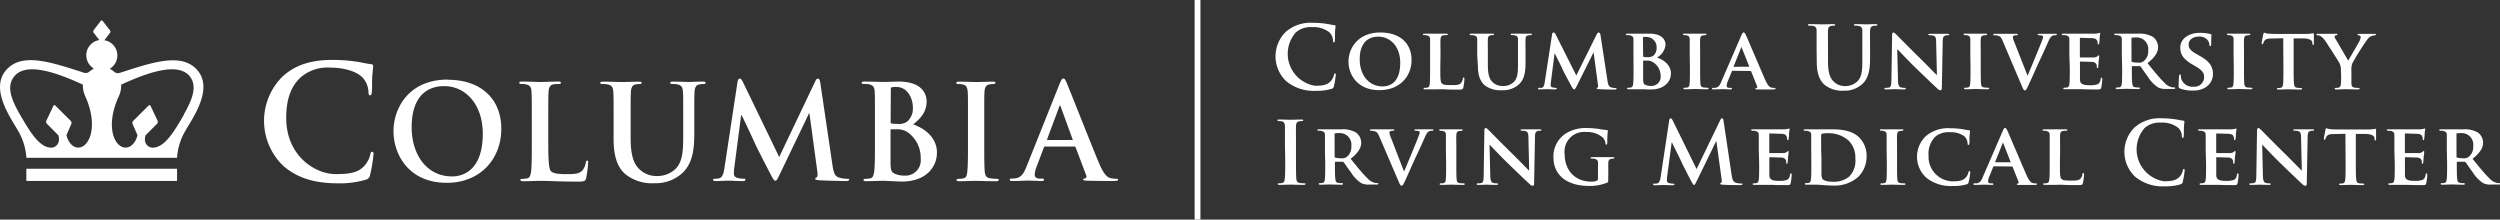 <svg xmlns="http://www.w3.org/2000/svg" id="Larger_Smaller_TEMPLATE_Trajan_Pro" data-name="Larger/Smaller TEMPLATE Trajan Pro" viewBox="0 0 516.21 45.34" preserveAspectRatio="xMinYMax meet"><rect x="0" y="0" width="516.21" height="45.34" fill="#333333" stroke="none"/><defs><style>.cls-1{fill:#ffffff}.cls-2{fill:#ffffff}</style></defs><title>logo_columbia_university_irving_medical_center_desktop</title><g id="TEMPLATE_STARTER" data-name="TEMPLATE STARTER"><g id="Horizontal_Orientation" data-name="Horizontal Orientation"><g id="_2_Lines:_1_Large_Line_1_Small_Line" data-name="2 Lines: 1 Large Line; 1 Small Line"><path id="Vertical_Bar_for_2_Lines:_1_Large_Line_1_Small_Line" data-name="Vertical Bar for 2 Lines: 1 Large Line; 1 Small Line" class="cls-1" d="M246.67 0h1.2v45.34h-1.2z"/><path class="cls-1" d="M616.93 302.43a7.08 7.08 0 0 1-.12-10.17 7.79 7.79 0 0 1 5.65-1.89 17.63 17.63 0 0 1 2.59.18c.68.09 1.25.25 1.79.3.2 0 .27.11.27.21s-.05.36-.09 1 0 1.57-.05 1.93-.05.41-.21.41-.18-.14-.18-.39a2.55 2.55 0 0 0-.7-1.64 5.33 5.33 0 0 0-3.63-1.11 4.66 4.66 0 0 0-3.36 1.11 6.68 6.68 0 0 0 4 11c1.59 0 2.56-.18 3.27-1a3 3 0 0 0 .61-1.18c.05-.29.09-.36.23-.36s.16.13.16.27a17 17 0 0 1-.39 2.38.63.63 0 0 1-.46.52 10.34 10.34 0 0 1-3.22.41 8.93 8.93 0 0 1-6.16-1.98zM629.78 298.37c0-2.59 1.82-6 6.59-6 4 0 6.43 2.2 6.43 5.68s-2.54 6.22-6.59 6.22c-4.57.05-6.43-3.2-6.43-5.9zm10.69.29c0-3.36-2-5.43-4.56-5.43-1.75 0-3.81.93-3.81 4.68 0 3.13 1.79 5.59 4.75 5.59 1.15 0 3.61-.5 3.61-4.84zM648.74 299.71c0 1.95 0 2.91.34 3.2s.88.32 2.09.32c.84 0 1.45 0 1.84-.43a1.83 1.83 0 0 0 .39-.91c0-.14.05-.23.18-.23s.14.16.14.34a11.52 11.52 0 0 1-.23 1.75c-.11.34-.18.41-1 .41-1.13 0-2 0-2.82-.05s-1.45 0-2.09 0h-1.98c-.32 0-.3-.05-.3-.16s.05-.16.25-.16a2.32 2.32 0 0 0 .55-.05c.32-.07.41-.36.46-.8.07-.64.07-1.84.07-3.23V297v-3.22c0-.49-.18-.68-.68-.82a2.1 2.1 0 0 0-.52-.05q-.27 0-.27-.16c0-.11.11-.14.34-.14h4.43c.23 0 .34 0 .34.14s-.09.16-.29.16a3.5 3.5 0 0 0-.61.05c-.43.07-.55.29-.59.82s0 .91 0 3.22zM656.36 297v-3.22c0-.49-.18-.68-.68-.82a2.83 2.83 0 0 0-.61-.05q-.27 0-.27-.16c0-.11.11-.14.34-.14H659.5c.23 0 .34 0 .34.14s-.09.16-.25.16a2.19 2.19 0 0 0-.46.05c-.41.07-.54.29-.57.82s0 .91 0 3.22v2.13c0 2.22.43 3.07 1.2 3.68a3 3 0 0 0 2 .61 3 3 0 0 0 2.11-.8c.88-.82.91-2.14.91-3.7V297v-3.22c0-.49-.16-.68-.66-.82a2.71 2.71 0 0 0-.57-.05q-.27 0-.27-.16c0-.11.11-.14.32-.14H667.32c.21 0 .32 0 .32.14s-.09.16-.27.16a2.19 2.19 0 0 0-.46.05c-.43.07-.54.29-.57.82s0 .91 0 3.22v1.63c0 1.7-.18 3.48-1.5 4.57a4.9 4.9 0 0 1-3.32 1.09 5.43 5.43 0 0 1-3.59-1c-.8-.7-1.43-1.82-1.43-4zM671.82 292.76c0-.25.18-.39.3-.39s.27.07.48.48l4.22 8.4 4.22-8.5c.13-.25.27-.38.41-.38s.3.16.36.48l1.43 9.35c.14.95.29 1.36.77 1.5a3.11 3.11 0 0 0 .89.14c.14 0 .25.05.25.14s-.18.18-.41.18c-.39 0-2.63-.05-3.25-.09-.37 0-.46-.09-.46-.18s.07-.12.18-.16.13-.21.07-.64l-.88-6.56h-.05l-3.35 6.72c-.36.71-.45.86-.63.86s-.37-.3-.62-.77c-.38-.7-1.63-3-1.8-3.45s-1.05-2.13-1.57-3.18h-.05l-.75 5.86a4.94 4.94 0 0 0-.05.71c0 .29.21.39.48.45a2.75 2.75 0 0 0 .55.07c.14 0 .25.07.25.14s-.14.18-.38.18c-.66 0-1.38-.05-1.66-.05s-1.05.05-1.55.05c-.16 0-.29 0-.29-.18s.09-.14.25-.14a2.85 2.85 0 0 0 .48 0c.43-.05.57-.66.64-1.16zM688.62 297v-3.22c0-.49-.18-.68-.68-.82a2.9 2.9 0 0 0-.62-.05c-.16 0-.27-.05-.27-.16s.13-.14.36-.14h4.49c2.84 0 3.34 1.47 3.34 2.27a3.35 3.35 0 0 1-1.77 2.66c1.29.41 2.89 1.5 2.89 3.29 0 1.63-1.29 3.31-4.18 3.31-.18 0-.71 0-1.25-.05H687.61c-.32 0-.3-.05-.3-.16s.05-.16.25-.16a2.32 2.32 0 0 0 .55-.05c.32-.07.41-.36.46-.8.07-.64.07-1.84.07-3.23zm2 .25c0 .13.05.14.11.16a3.36 3.36 0 0 0 .73.05 2 2 0 0 0 1.23-.27 2 2 0 0 0 .71-1.61 2.11 2.11 0 0 0-2-2.29 4 4 0 0 0-.68 0c-.11 0-.14.09-.14.25zm0 4.47c0 1 .05 1.3.55 1.5a2.9 2.9 0 0 0 1.13.18 1.88 1.88 0 0 0 1.93-2.14 3.33 3.33 0 0 0-1.48-2.7 2.23 2.23 0 0 0-1.36-.39h-.68c-.05 0-.09 0-.09.11zM700.24 297v-3.22c0-.49-.2-.7-.54-.8a2 2 0 0 0-.57-.07c-.16 0-.25 0-.25-.18s.13-.12.38-.12H703.37c.2 0 .32 0 .32.13s-.09.18-.25.18a2.19 2.19 0 0 0-.46.05c-.43.07-.55.29-.59.82s0 .91 0 3.22v2.68c0 1.47 0 2.68.07 3.32.05.41.16.64.63.71a5.89 5.89 0 0 0 .8.05c.18 0 .25.09.25.16s-.12.16-.3.16c-1 0-2.11-.05-2.54-.05s-1.43.05-2.05.05c-.2 0-.3-.05-.3-.16s.05-.16.25-.16a2.32 2.32 0 0 0 .55-.05c.32-.07.41-.29.46-.73.07-.63.07-1.84.07-3.31zM709.08 300.28c-.09 0-.11 0-.14.11l-.84 2.05a2.75 2.75 0 0 0-.23.93c0 .27.14.43.63.43h.23c.2 0 .23.07.23.16s-.09.16-.25.16c-.52 0-1.25-.05-1.75-.05-.16 0-1 .05-1.82.05-.2 0-.29 0-.29-.16s.05-.16.18-.16h.46c.71-.11 1-.57 1.3-1.34l4.11-9.49c.18-.43.3-.61.46-.61s.3.14.46.48c.38.84 3 7 4 9.29.61 1.38 1.05 1.57 1.34 1.63a3.8 3.8 0 0 0 .59.05c.14 0 .21.05.21.16s-.09.16-.68.16h-3c-.29 0-.46 0-.46-.13s0-.14.2-.16a.24.24 0 0 0 .14-.34l-1.22-3.07a.15.15 0 0 0-.16-.11zm3.36-.84c.07 0 .09 0 .07-.09l-1.51-3.8c0-.05 0-.14-.07-.14s-.07.09-.09.14l-1.52 3.79c0 .07 0 .11.05.11zM726.44 295.8v-3.79c0-.57-.18-.89-.77-1a3.69 3.69 0 0 0-.7-.05c-.2 0-.3 0-.3-.16s.13-.16.39-.16c.95 0 2.07.05 2.61.05s1.55-.05 2.2-.05c.27 0 .39 0 .39.16s-.11.16-.29.16a2.69 2.69 0 0 0-.52.05c-.48.09-.63.39-.66 1s0 1.07 0 3.79v2.5c0 2.59.52 3.68 1.39 4.4a3.31 3.31 0 0 0 2.23.73 3.5 3.5 0 0 0 2.47-1c1-1 1-2.59 1-4.43v-2.2-3.79c0-.57-.18-.89-.77-1a3.47 3.47 0 0 0-.64-.05c-.2 0-.3 0-.3-.16s.13-.16.38-.16c.91 0 2 .05 2.05.05.21 0 1.34-.05 2-.05.25 0 .38 0 .38.16s-.11.16-.32.16a2.69 2.69 0 0 0-.52.05c-.48.09-.63.39-.66 1s0 1.07 0 3.79v1.91c0 2-.2 4.09-1.7 5.38a5.33 5.33 0 0 1-3.72 1.29 5.75 5.75 0 0 1-4-1.23c-.91-.82-1.59-2.14-1.59-4.73zM743.24 302.05c0 1.18.23 1.54.54 1.64a2.68 2.68 0 0 0 .82.11c.18 0 .27.07.27.16s-.14.16-.36.16c-1 0-1.75-.05-2-.05s-.89.05-1.7.05c-.21 0-.36 0-.36-.16s.11-.16.25-.16a3.25 3.25 0 0 0 .71-.07c.41-.11.46-.52.48-1.84l.14-9c0-.3.11-.52.27-.52s.41.23.68.5 2.56 2.61 4.84 4.84c1.07 1.05 3.16 3.2 3.39 3.41h.07l-.16-6.75c0-.93-.16-1.2-.54-1.34a2.64 2.64 0 0 0-.82-.09c-.2 0-.25-.07-.25-.16s.16-.14.39-.14h3.54c.21 0 .36 0 .36.14s-.09.16-.27.16a1.59 1.59 0 0 0-.48.05c-.43.13-.55.39-.57 1.25l-.18 9.58c0 .34-.12.48-.25.48a.93.93 0 0 1-.64-.32c-1-.91-2.95-2.79-4.59-4.38s-3.38-3.48-3.68-3.75h-.05zM758.18 297v-3.22c0-.49-.2-.7-.54-.8a2 2 0 0 0-.57-.07c-.16 0-.25 0-.25-.18s.13-.12.38-.12H761.31c.2 0 .32 0 .32.13s-.09.18-.25.18a2.19 2.19 0 0 0-.46.05c-.43.07-.55.29-.59.82s0 .91 0 3.22v2.68c0 1.47 0 2.68.07 3.32.05.41.16.64.63.71a5.88 5.88 0 0 0 .8.05c.18 0 .25.09.25.16s-.12.16-.3.16c-1 0-2.11-.05-2.54-.05s-1.43.05-2.05.05c-.2 0-.3-.05-.3-.16s.05-.16.25-.16a2.31 2.31 0 0 0 .55-.05c.32-.07.41-.29.46-.73.07-.63.07-1.84.07-3.31zM764.87 294.12c-.36-.84-.59-1-1.16-1.13a2.77 2.77 0 0 0-.61-.05c-.14 0-.18-.07-.18-.16s.16-.14.39-.14h4.29c.2 0 .38 0 .38.14s-.11.16-.25.16a1.16 1.16 0 0 0-.61.11.33.33 0 0 0-.16.3 4.36 4.36 0 0 0 .36 1.14l2.68 6.81c.68-1.57 2.7-6.47 3.07-7.47a2.11 2.11 0 0 0 .14-.55c0-.16-.07-.21-.21-.27a2.42 2.42 0 0 0-.63-.07c-.14 0-.27-.05-.27-.16s.14-.14.45-.14h3.16c.2 0 .32 0 .32.14s-.09.16-.25.16a1.25 1.25 0 0 0-.77.18c-.2.14-.41.38-.82 1.34-.63 1.43-1 2.25-1.89 4.11-1 2.22-1.73 3.88-2.09 4.65s-.54 1.11-.75 1.11-.34-.2-.64-.91zM778.63 297v-3.22c0-.49-.18-.68-.68-.82a2.9 2.9 0 0 0-.62-.05c-.16 0-.27-.05-.27-.16s.13-.14.36-.14H783.98a6.51 6.51 0 0 0 .66-.09 1.87 1.87 0 0 1 .25-.07c.09 0 .11.07.11.14a6.79 6.79 0 0 0-.12 1c0 .16-.05.82-.09 1s-.05.25-.18.25-.12-.07-.12-.2a1.44 1.44 0 0 0-.11-.55c-.12-.27-.25-.48-1-.55-.27 0-2.14-.07-2.47-.07-.07 0-.11.05-.11.14v3.75c0 .09 0 .16.11.16h2.75a1.24 1.24 0 0 0 .75-.23c.13-.11.18-.2.25-.2a.14.14 0 0 1 .13.16c0 .09 0 .34-.12 1.11 0 .3-.07.91-.07 1s0 .34-.16.34-.14-.05-.14-.12 0-.36-.05-.55-.29-.54-.88-.59c-.29 0-2.07-.07-2.46-.07-.07 0-.09.07-.09.16v3.46c0 1 .52 1.27 2.13 1.27a4.25 4.25 0 0 0 1.48-.2c.39-.18.57-.5.68-1.13 0-.16.07-.23.18-.23s.14.2.14.36a10.22 10.22 0 0 1-.21 1.68c-.11.39-.25.39-.84.39-1.18 0-2.13 0-2.89-.05h-3.8c-.32 0-.3-.05-.3-.16s.05-.16.25-.16a2.31 2.31 0 0 0 .55-.05c.32-.07.41-.36.46-.8.07-.64.07-1.84.07-3.23zM789.46 297v-3.22c0-.49-.18-.68-.68-.82a2.9 2.9 0 0 0-.62-.05c-.16 0-.27-.05-.27-.16s.13-.14.36-.14h4.59a5.51 5.51 0 0 1 3 .64 2.65 2.65 0 0 1 1.11 2.09c0 1.13-.64 2.13-2.18 3.36 1.39 1.72 2.5 3.09 3.45 4a3 3 0 0 0 1.68 1 1.47 1.47 0 0 0 .38 0 .18.18 0 0 1 .2.16c0 .13-.11.16-.3.16h-1.5a3.41 3.41 0 0 1-1.71-.3 7.13 7.13 0 0 1-2.14-2.23c-.62-.82-1.29-1.84-1.48-2.07a.36.36 0 0 0-.29-.11h-1.41a.11.11 0 0 0-.12.13v.21c0 1.41 0 2.59.09 3.23.05.45.13.73.61.8a6 6 0 0 0 .77.05.18.18 0 0 1 .2.16c0 .11-.12.16-.32.16-.91 0-2.22-.05-2.45-.05s-1.3.05-1.93.05c-.2 0-.3-.05-.3-.16s.05-.16.25-.16a2.31 2.31 0 0 0 .55-.05c.32-.07.41-.36.46-.8.07-.64.07-1.84.07-3.23zm2 1.18c0 .16 0 .21.14.27a4.3 4.3 0 0 0 1.2.14 1.58 1.58 0 0 0 1.11-.25 2.57 2.57 0 0 0 1-2.25 2.39 2.39 0 0 0-2.39-2.7 5.69 5.69 0 0 0-.93.05c-.11 0-.14.09-.14.21zM801.49 303.93c-.25-.11-.3-.18-.3-.52 0-.82.07-1.77.09-2s.07-.39.2-.39.16.14.16.25a2.84 2.84 0 0 0 .14.79 2.43 2.43 0 0 0 2.5 1.5 2 2 0 0 0 2.18-1.93c0-.66-.16-1.32-1.55-2.14l-.91-.54c-1.86-1.09-2.47-2.11-2.47-3.45 0-1.86 1.79-3.06 4-3.06a9.33 9.33 0 0 1 2.23.25c.14 0 .21.09.21.2s-.05.63-.05 1.82c0 .32-.07.48-.2.48s-.16-.09-.16-.27a1.71 1.71 0 0 0-.41-1 2.11 2.11 0 0 0-1.75-.71c-1.13 0-2.14.59-2.14 1.63 0 .68.25 1.22 1.66 2l.64.36c2.07 1.14 2.72 2.3 2.72 3.68a3.25 3.25 0 0 1-1.57 2.84 4.59 4.59 0 0 1-2.63.63 6.68 6.68 0 0 1-2.59-.42zM812.54 297v-3.22c0-.49-.2-.7-.54-.8a2 2 0 0 0-.57-.07c-.16 0-.25 0-.25-.18s.13-.12.38-.12H815.67c.2 0 .32 0 .32.13s-.09.18-.25.18a2.19 2.19 0 0 0-.46.05c-.43.07-.55.29-.59.82s0 .91 0 3.22v2.68c0 1.47 0 2.68.07 3.32.05.41.16.64.63.71a5.88 5.88 0 0 0 .8.05c.18 0 .25.09.25.16s-.12.16-.3.16c-1 0-2.11-.05-2.54-.05s-1.43.05-2.05.05c-.2 0-.3-.05-.3-.16s.05-.16.25-.16a2.31 2.31 0 0 0 .55-.05c.32-.07.41-.29.46-.73.07-.63.07-1.84.07-3.31zM822.79 293.56l-2.34.05c-.91 0-1.29.13-1.52.46a1.75 1.75 0 0 0-.27.52c0 .13-.07.2-.18.2s-.14-.09-.14-.25.3-1.72.34-1.84.09-.29.18-.29.29.13.68.18a14.74 14.74 0 0 0 1.57.07h6.38a7 7 0 0 0 1.07-.07l.43-.07c.11 0 .13.09.13.32v1.84c0 .16-.05.25-.14.25s-.16-.07-.18-.3v-.16c0-.39-.45-.86-1.86-.88h-2v6.15c0 1.39 0 2.59.09 3.25.05.43.14.71.61.79a5.88 5.88 0 0 0 .8.05c.18 0 .25.09.25.16s-.12.16-.3.16c-1 0-2.09-.05-2.54-.05s-1.43.05-2.05.05c-.2 0-.3-.05-.3-.16s.05-.16.25-.16a2.22 2.22 0 0 0 .55-.05c.32-.07.41-.36.46-.8.07-.64.07-1.84.07-3.23zM834.7 300.18a3 3 0 0 0-.36-1.59c-.11-.23-2.25-3.57-2.8-4.38a3.47 3.47 0 0 0-1-1.07 1.56 1.56 0 0 0-.66-.2c-.12 0-.23-.05-.23-.16s.11-.14.3-.14h3.79c.14 0 .23 0 .23.14s-.11.13-.36.2-.21.11-.21.23a1.18 1.18 0 0 0 .2.52c.29.46 2.34 4 2.61 4.45.2-.36 2.11-3.61 2.34-4.07a2 2 0 0 0 .23-.8c0-.14-.07-.29-.34-.34s-.29-.05-.29-.18.09-.14.27-.14H841.64c.18 0 .29 0 .29.13s-.12.18-.3.18a1.92 1.92 0 0 0-.68.18 2.1 2.1 0 0 0-.82.71 51.15 51.15 0 0 0-3.06 4.86 3.55 3.55 0 0 0-.2 1.52v2.73c0 .45.18.73.64.8a6 6 0 0 0 .79.05c.18 0 .27.09.27.16s-.12.16-.34.16c-1 0-2-.05-2.47-.05s-1.45.05-2 .05c-.21 0-.34 0-.34-.16s.07-.16.25-.16a2.42 2.42 0 0 0 .55-.05c.32-.07.45-.36.48-.8.05-.64.05-1.27.05-1.52zM616.66 315.52v-3.79c0-.57-.21-.91-.61-1a2.53 2.53 0 0 0-.64-.07c-.18 0-.29 0-.29-.18s.14-.14.43-.14c.68 0 1.8.05 2.32.05s1.5-.05 2.18-.05c.23 0 .38 0 .38.14s-.11.18-.29.18a3 3 0 0 0-.54.05c-.48.09-.63.39-.66 1s0 1.07 0 3.79v3.15c0 1.73 0 3.14.07 3.91.05.48.18.8.71.88a7.55 7.55 0 0 0 .91.07c.2 0 .29.05.29.14s-.14.18-.34.18c-1.18 0-2.31-.05-2.79-.05s-1.54.05-2.25.05c-.23 0-.36-.05-.36-.18s.07-.14.29-.14a2.92 2.92 0 0 0 .64-.07c.36-.07.46-.38.52-.89.09-.75.09-2.16.09-3.9zM624.92 316.75v-3.22c0-.49-.18-.68-.68-.82a2.9 2.9 0 0 0-.62-.05c-.16 0-.27-.05-.27-.16s.13-.14.36-.14h4.59a5.51 5.51 0 0 1 3 .64 2.65 2.65 0 0 1 1.11 2.09c0 1.13-.64 2.13-2.18 3.36 1.39 1.72 2.5 3.09 3.45 4a3 3 0 0 0 1.68 1 1.47 1.47 0 0 0 .38 0 .18.18 0 0 1 .2.16c0 .13-.11.16-.3.16h-1.5a3.41 3.41 0 0 1-1.72-.3 7.12 7.12 0 0 1-2.14-2.23c-.63-.82-1.29-1.84-1.48-2.07a.36.36 0 0 0-.29-.11h-1.41a.11.11 0 0 0-.12.13v.21c0 1.41 0 2.59.09 3.23.05.45.13.73.61.8a5.89 5.89 0 0 0 .77.05.18.18 0 0 1 .2.16c0 .11-.12.16-.32.16-.91 0-2.22-.05-2.45-.05s-1.3.05-1.93.05c-.2 0-.3-.05-.3-.16s.05-.16.25-.16a2.3 2.3 0 0 0 .55-.05c.32-.07.41-.36.46-.8.07-.64.07-1.84.07-3.23zm2 1.18c0 .16 0 .21.14.27a4.3 4.3 0 0 0 1.2.14 1.58 1.58 0 0 0 1.11-.25 2.57 2.57 0 0 0 1-2.25 2.39 2.39 0 0 0-2.39-2.7 5.7 5.7 0 0 0-.93.05c-.11 0-.14.09-.14.21zM636.14 313.84c-.36-.84-.59-1-1.16-1.13a2.77 2.77 0 0 0-.61-.05c-.14 0-.18-.07-.18-.16s.16-.14.39-.14h4.29c.2 0 .38 0 .38.14s-.11.16-.25.16a1.16 1.16 0 0 0-.61.11.33.33 0 0 0-.16.3 4.36 4.36 0 0 0 .36 1.14l2.64 6.81h.05c.68-1.57 2.7-6.47 3.07-7.47a2.1 2.1 0 0 0 .14-.55c0-.16-.07-.21-.21-.27a2.41 2.41 0 0 0-.63-.07c-.14 0-.27-.05-.27-.16s.14-.14.45-.14h3.16c.2 0 .32 0 .32.14s-.09.16-.25.16a1.25 1.25 0 0 0-.77.18c-.2.14-.41.38-.82 1.34-.63 1.43-1 2.25-1.89 4.11-1 2.22-1.73 3.88-2.09 4.65s-.49 1.06-.74 1.06-.34-.2-.64-.91zM649.9 316.75v-3.22c0-.49-.2-.7-.54-.8a2 2 0 0 0-.57-.07c-.16 0-.25 0-.25-.18s.13-.12.38-.12H653.03c.2 0 .32 0 .32.13s-.09.18-.25.18a2.19 2.19 0 0 0-.46.05c-.43.07-.55.29-.59.82s0 .91 0 3.22v2.68c0 1.47 0 2.68.07 3.32.05.41.16.64.63.71a5.82 5.82 0 0 0 .8.05c.18 0 .25.09.25.16s-.12.16-.3.16c-1 0-2.11-.05-2.54-.05s-1.43.05-2.05.05c-.2 0-.3-.05-.3-.16s.05-.16.25-.16a2.3 2.3 0 0 0 .55-.05c.32-.07.41-.29.46-.73.07-.63.07-1.84.07-3.31zM659.05 321.77c0 1.18.23 1.54.54 1.64a2.67 2.67 0 0 0 .82.11c.18 0 .27.07.27.16s-.14.16-.36.16c-1 0-1.75-.05-2-.05s-.89.05-1.7.05c-.21 0-.36 0-.36-.16s.11-.16.25-.16a3.22 3.22 0 0 0 .71-.07c.41-.11.46-.52.48-1.84l.14-9c0-.3.11-.52.27-.52s.41.23.68.5 2.56 2.61 4.84 4.84c1.07 1.05 3.16 3.2 3.39 3.41h.07l-.16-6.75c0-.93-.16-1.2-.54-1.34a2.64 2.64 0 0 0-.82-.09c-.2 0-.25-.07-.25-.16s.16-.14.39-.14h3.54c.21 0 .36 0 .36.14s-.09.16-.27.16a1.59 1.59 0 0 0-.48.05c-.43.13-.55.39-.57 1.25l-.18 9.58c0 .34-.13.48-.25.48a.93.93 0 0 1-.64-.32c-1-.91-2.95-2.79-4.59-4.38s-3.38-3.48-3.68-3.75h-.05zM683.41 322.83c0 .41 0 .43-.2.54a9.47 9.47 0 0 1-3.84.68c-3.86 0-7.27-1.75-7.27-5.95a5.62 5.62 0 0 1 2.75-5 7.87 7.87 0 0 1 4.23-1 17.94 17.94 0 0 1 2.79.25 12.56 12.56 0 0 0 1.25.16c.18 0 .21.07.21.18a20.58 20.58 0 0 0-.11 2.5c0 .23-.09.34-.21.34s-.14-.07-.16-.2a2 2 0 0 0-.54-1.25 4.87 4.87 0 0 0-3.41-1.16 4.06 4.06 0 0 0-4.48 4.59c0 3.27 2.11 5.65 5.47 5.65A2.58 2.58 0 0 0 681 323a.5.5 0 0 0 .3-.54v-1.39-1.79c0-.47-.18-.68-.68-.82a2.83 2.83 0 0 0-.61-.05c-.14 0-.25-.07-.25-.16s.13-.14.34-.14h4.25c.21 0 .32 0 .32.14a.18.18 0 0 1-.2.16 2.15 2.15 0 0 0-.43.05c-.43.07-.59.29-.61.82s0 1.07 0 1.82zM696 310.55c.05-.3.16-.46.3-.46s.25.09.48.55l4.88 9.93 4.86-10.06c.14-.29.23-.43.39-.43s.27.18.32.55l1.63 10.94c.16 1.13.34 1.64.88 1.8a3.56 3.56 0 0 0 1.11.18c.16 0 .29 0 .29.13s-.21.2-.46.2c-.45 0-2.91 0-3.63-.09-.41 0-.52-.09-.52-.2s.07-.14.2-.2.16-.27.09-.77l-1.07-7.77h-.07l-3.9 8c-.41.84-.5 1-.66 1s-.34-.36-.63-.89c-.43-.82-1.84-3.56-2.05-4.06s-1.23-2.48-1.86-3.82h-.07l-.93 7a7.09 7.09 0 0 0-.05.84c0 .34.23.5.54.57a3.44 3.44 0 0 0 .75.09c.14 0 .27 0 .27.13s-.16.2-.43.2c-.75 0-1.55-.05-1.88-.05s-1.2.05-1.77.05c-.18 0-.32 0-.32-.2s.11-.12.29-.12a2.29 2.29 0 0 0 .54-.05c.5-.11.64-.8.73-1.41zM714.5 316.75v-3.22c0-.49-.18-.68-.68-.82a2.9 2.9 0 0 0-.62-.05c-.16 0-.27-.05-.27-.16s.13-.14.36-.14H719.85a6.51 6.51 0 0 0 .66-.09 1.86 1.86 0 0 1 .25-.07c.09 0 .11.07.11.14a6.71 6.71 0 0 0-.12 1c0 .16-.05.82-.09 1s-.05.25-.18.25-.12-.07-.12-.2a1.43 1.43 0 0 0-.11-.55c-.12-.27-.25-.48-1-.55-.27 0-2.14-.07-2.47-.07-.07 0-.11.05-.11.14v3.75c0 .09 0 .16.11.16h2.75a1.24 1.24 0 0 0 .75-.23c.13-.11.18-.2.25-.2a.14.14 0 0 1 .13.16c0 .09 0 .34-.12 1.11 0 .3-.07.91-.07 1s0 .34-.16.34-.14-.05-.14-.12 0-.36-.05-.55-.29-.54-.88-.59c-.29 0-2.07-.07-2.47-.07-.07 0-.09.07-.09.16v3.46c0 1 .52 1.27 2.13 1.27a4.24 4.24 0 0 0 1.48-.2c.39-.18.57-.5.68-1.13 0-.16.07-.23.18-.23s.14.2.14.36a10.28 10.28 0 0 1-.21 1.68c-.11.39-.25.39-.84.39-1.18 0-2.13 0-2.89-.05h-3.8c-.32 0-.3-.05-.3-.16s.05-.16.25-.16a2.3 2.3 0 0 0 .55-.05c.32-.07.41-.36.46-.8.07-.64.07-1.84.07-3.23zM725.33 316.75v-3.22c0-.49-.18-.68-.68-.82a2.9 2.9 0 0 0-.62-.05c-.16 0-.27-.05-.27-.16s.13-.14.36-.14h4.83c2 0 4.61 0 6.33 1.73a5.32 5.32 0 0 1 1.48 3.86 5.89 5.89 0 0 1-1.72 4.23 7.33 7.33 0 0 1-5.27 1.79c-.57 0-1.25-.05-1.88-.09s-1.2-.09-1.59-.09h-1.98c-.32 0-.3-.05-.3-.16s.05-.16.25-.16a2.3 2.3 0 0 0 .55-.05c.32-.07.41-.36.46-.8.07-.64.07-1.84.07-3.23zm2.11 1.68v3.07a2.77 2.77 0 0 0 .18 1.07c.2.29.82.61 2.05.61a5 5 0 0 0 3.43-1 4.64 4.64 0 0 0 1.34-3.77 4.94 4.94 0 0 0-1.46-3.79 6.34 6.34 0 0 0-4.4-1.45 3.32 3.32 0 0 0-1 .11.27.27 0 0 0-.2.3v3zM740.9 316.75v-3.22c0-.49-.2-.7-.54-.8a2 2 0 0 0-.57-.07c-.16 0-.25 0-.25-.18s.13-.12.38-.12H744.03c.2 0 .32 0 .32.13s-.09.18-.25.18a2.19 2.19 0 0 0-.46.05c-.43.07-.55.29-.59.82s0 .91 0 3.22v2.68c0 1.47 0 2.68.07 3.32.05.41.16.64.63.71a5.82 5.82 0 0 0 .8.05c.18 0 .25.09.25.16s-.12.16-.3.16c-1 0-2.11-.05-2.54-.05s-1.43.05-2.05.05c-.2 0-.3-.05-.3-.16s.05-.16.25-.16a2.3 2.3 0 0 0 .55-.05c.32-.07.41-.29.46-.73.07-.63.07-1.84.07-3.31zM749.14 322.4a5.86 5.86 0 0 1-.12-8.65 7.09 7.09 0 0 1 5-1.61 16.12 16.12 0 0 1 2.29.16c.59.09 1.11.2 1.57.25.18 0 .23.09.23.18s0 .3-.07.84 0 1.34-.05 1.64-.07.38-.21.38-.16-.12-.16-.32a2.14 2.14 0 0 0-.61-1.41 4.45 4.45 0 0 0-3-.89 4.24 4.24 0 0 0-3 .86 4.93 4.93 0 0 0-1.45 3.95 5.06 5.06 0 0 0 4.9 5.32c1.39 0 2.16-.11 2.79-.8a2.46 2.46 0 0 0 .54-1c0-.23.07-.3.2-.3s.18.14.18.27a13.4 13.4 0 0 1-.34 2 .53.53 0 0 1-.41.45 9.24 9.24 0 0 1-2.84.34 8.08 8.08 0 0 1-5.44-1.66zM763.06 320c-.09 0-.11 0-.14.11l-.84 2.05a2.76 2.76 0 0 0-.23.93c0 .27.14.43.63.43h.23c.2 0 .23.07.23.16s-.09.16-.25.16c-.52 0-1.25-.05-1.75-.05-.16 0-1 .05-1.82.05-.2 0-.29 0-.29-.16s.05-.16.18-.16h.46c.71-.11 1-.57 1.3-1.34l4.11-9.49c.18-.43.3-.61.46-.61s.3.14.46.48c.38.84 3 7 4 9.29.61 1.38 1.05 1.57 1.34 1.63a3.74 3.74 0 0 0 .59.05c.14 0 .21.05.21.16s-.09.16-.68.16h-3c-.29 0-.46 0-.46-.13s0-.14.2-.16a.24.24 0 0 0 .14-.34l-1.21-3.07a.15.15 0 0 0-.16-.11zm3.36-.84c.07 0 .09 0 .07-.09l-1.49-3.8c0-.05 0-.14-.07-.14s-.07.09-.09.14l-1.52 3.79c0 .07 0 .11.05.11zM776.68 319.43c0 1.95 0 2.91.34 3.2s.88.32 2.09.32c.84 0 1.45 0 1.84-.43a1.84 1.84 0 0 0 .39-.91c0-.14.05-.23.18-.23s.14.16.14.34a11.58 11.58 0 0 1-.23 1.75c-.11.34-.18.41-1 .41-1.12 0-2 0-2.82-.05s-1.45 0-2.09 0h-1.98c-.32 0-.3-.05-.3-.16s.05-.16.25-.16a2.29 2.29 0 0 0 .55-.05c.32-.07.41-.36.46-.8.07-.64.07-1.84.07-3.23v-2.68-3.22c0-.49-.18-.68-.68-.82a2.1 2.1 0 0 0-.52-.05c-.18 0-.27-.05-.27-.16s.11-.14.34-.14h4.43c.23 0 .34 0 .34.14s-.09.16-.29.16a3.51 3.51 0 0 0-.61.05c-.43.07-.55.29-.59.82s0 .91 0 3.22zM792.21 322.15a7.08 7.08 0 0 1-.12-10.17 7.79 7.79 0 0 1 5.65-1.89 17.64 17.64 0 0 1 2.59.18c.68.09 1.25.25 1.79.3.2 0 .27.11.27.21s-.05.36-.09 1 0 1.57-.05 1.93-.05.41-.21.41-.18-.14-.18-.39a2.55 2.55 0 0 0-.7-1.64 5.33 5.33 0 0 0-3.63-1.11 4.66 4.66 0 0 0-3.36 1.11 6.68 6.68 0 0 0 4 11c1.59 0 2.56-.18 3.27-1a3 3 0 0 0 .61-1.18c.05-.29.09-.36.23-.36s.16.13.16.27a17 17 0 0 1-.39 2.38.63.63 0 0 1-.46.52 10.34 10.34 0 0 1-3.22.41 8.93 8.93 0 0 1-6.16-1.98zM806.78 316.75v-3.22c0-.49-.18-.68-.68-.82a2.9 2.9 0 0 0-.62-.05c-.16 0-.27-.05-.27-.16s.13-.14.36-.14H812.13a6.51 6.51 0 0 0 .66-.09 1.86 1.86 0 0 1 .25-.07c.09 0 .11.07.11.14a6.63 6.63 0 0 0-.12 1c0 .16-.05.82-.09 1s-.05.25-.18.25-.12-.07-.12-.2a1.42 1.42 0 0 0-.11-.55c-.12-.27-.25-.48-1-.55-.27 0-2.14-.07-2.47-.07-.07 0-.11.05-.11.14v3.75c0 .09 0 .16.11.16h2.75a1.24 1.24 0 0 0 .75-.23c.13-.11.18-.2.25-.2a.14.14 0 0 1 .13.16c0 .09 0 .34-.12 1.11 0 .3-.07.91-.07 1s0 .34-.16.34-.14-.05-.14-.12 0-.36-.05-.55-.29-.54-.88-.59c-.29 0-2.07-.07-2.47-.07-.07 0-.09.07-.09.16v3.46c0 1 .52 1.27 2.13 1.27a4.24 4.24 0 0 0 1.48-.2c.39-.18.57-.5.68-1.13 0-.16.07-.23.18-.23s.14.2.14.36a10.33 10.33 0 0 1-.21 1.68c-.11.39-.25.39-.84.39-1.18 0-2.13 0-2.89-.05h-3.8c-.32 0-.3-.05-.3-.16s.05-.16.25-.16a2.3 2.3 0 0 0 .55-.05c.32-.07.41-.36.46-.8.07-.64.07-1.84.07-3.23zM818.59 321.77c0 1.18.23 1.54.54 1.64a2.66 2.66 0 0 0 .82.11c.18 0 .27.07.27.16s-.14.16-.36.16c-1 0-1.75-.05-2-.05s-.89.05-1.7.05c-.21 0-.36 0-.36-.16s.11-.16.25-.16a3.23 3.23 0 0 0 .71-.07c.41-.11.46-.52.48-1.84l.14-9c0-.3.11-.52.27-.52s.41.23.68.5 2.56 2.61 4.84 4.84c1.07 1.05 3.16 3.2 3.39 3.41h.07l-.16-6.75c0-.93-.16-1.2-.54-1.34a2.64 2.64 0 0 0-.82-.09c-.2 0-.25-.07-.25-.16s.16-.14.39-.14h3.54c.21 0 .36 0 .36.14s-.09.16-.27.16a1.59 1.59 0 0 0-.48.05c-.43.13-.55.39-.57 1.25l-.18 9.58c0 .34-.12.48-.25.48a.94.94 0 0 1-.64-.32c-1-.91-2.95-2.79-4.59-4.38s-3.38-3.48-3.68-3.75h-.05zM835.63 313.29l-2.34.05c-.91 0-1.29.13-1.52.46a1.75 1.75 0 0 0-.27.52c0 .13-.07.2-.18.2s-.14-.09-.14-.25.3-1.72.34-1.84.09-.29.18-.29.29.13.68.18a14.74 14.74 0 0 0 1.57.07h6.38a7 7 0 0 0 1.07-.07l.43-.07c.11 0 .13.09.13.32v1.84c0 .16-.05.25-.14.25s-.16-.07-.18-.3v-.16c0-.39-.45-.86-1.86-.88h-2v6.15c0 1.39 0 2.59.09 3.25.05.43.14.71.61.79a5.81 5.81 0 0 0 .8.05c.18 0 .25.09.25.16s-.12.16-.3.16c-1 0-2.09-.05-2.54-.05s-1.43.05-2.05.05c-.2 0-.3-.05-.3-.16s.05-.16.25-.16a2.19 2.19 0 0 0 .55-.05c.32-.07.41-.36.46-.8.07-.64.07-1.84.07-3.23zM845.74 316.75v-3.22c0-.49-.18-.68-.68-.82a2.9 2.9 0 0 0-.62-.05c-.16 0-.27-.05-.27-.16s.13-.14.36-.14H851.09a6.51 6.51 0 0 0 .66-.09 1.86 1.86 0 0 1 .25-.07c.09 0 .11.07.11.14a6.63 6.63 0 0 0-.12 1c0 .16-.05.82-.09 1s-.05.25-.18.25-.12-.07-.12-.2a1.42 1.42 0 0 0-.11-.55c-.12-.27-.25-.48-1-.55-.27 0-2.14-.07-2.47-.07-.07 0-.11.05-.11.14v3.75c0 .09 0 .16.11.16h2.75a1.24 1.24 0 0 0 .75-.23c.13-.11.18-.2.25-.2a.14.14 0 0 1 .13.16c0 .09 0 .34-.12 1.11 0 .3-.07.91-.07 1s0 .34-.16.34-.14-.05-.14-.12 0-.36-.05-.55-.29-.54-.88-.59c-.29 0-2.07-.07-2.47-.07-.07 0-.09.07-.09.16v3.46c0 1 .52 1.27 2.13 1.27a4.24 4.24 0 0 0 1.48-.2c.39-.18.57-.5.68-1.13 0-.16.07-.23.18-.23s.14.2.14.36a10.33 10.33 0 0 1-.21 1.68c-.11.39-.25.39-.84.39-1.18 0-2.13 0-2.89-.05h-3.8c-.32 0-.3-.05-.3-.16s.05-.16.25-.16a2.3 2.3 0 0 0 .55-.05c.32-.07.41-.36.46-.8.07-.64.07-1.84.07-3.23zM856.57 316.75v-3.22c0-.49-.18-.68-.68-.82a2.9 2.9 0 0 0-.62-.05c-.16 0-.27-.05-.27-.16s.13-.14.36-.14h4.59a5.51 5.51 0 0 1 3 .64 2.66 2.66 0 0 1 1.11 2.09c0 1.13-.64 2.13-2.18 3.36 1.39 1.72 2.5 3.09 3.45 4a3 3 0 0 0 1.68 1 1.48 1.48 0 0 0 .38 0 .18.18 0 0 1 .2.16c0 .13-.11.16-.3.16h-1.5a3.41 3.41 0 0 1-1.72-.3 7.12 7.12 0 0 1-2.14-2.23c-.63-.82-1.29-1.84-1.48-2.07a.36.36 0 0 0-.29-.11h-1.41a.11.11 0 0 0-.12.13v.21c0 1.41 0 2.59.09 3.23.05.45.13.73.61.8a5.9 5.9 0 0 0 .77.05.18.18 0 0 1 .2.16c0 .11-.12.16-.32.16-.91 0-2.22-.05-2.45-.05s-1.3.05-1.93.05c-.2 0-.3-.05-.3-.16s.05-.16.25-.16a2.3 2.3 0 0 0 .55-.05c.32-.07.41-.36.46-.8.07-.64.07-1.84.07-3.23zm2 1.18c0 .16 0 .21.14.27a4.31 4.31 0 0 0 1.2.14 1.58 1.58 0 0 0 1.11-.25 2.57 2.57 0 0 0 1-2.25 2.39 2.39 0 0 0-2.39-2.7 5.71 5.71 0 0 0-.93.05c-.11 0-.14.09-.14.21z" transform="translate(-351.34 -285.66)"/><path id="Columbia_Trademark" data-name="Columbia Trademark" class="cls-2" d="M428.2 317c-.26 0-.33.13-.42.65a5.4 5.4 0 0 1-1.1 2.14c-1.3 1.5-3.06 1.82-6 1.82-4.35 0-10.24-3.84-10.24-11.57 0-3.15.62-6.24 3-8.42a8.47 8.47 0 0 1 6.11-2c3 0 5.52.88 6.6 2a4.62 4.62 0 0 1 1.27 3c0 .46.07.72.32.72s.36-.26.39-.75c.07-.65 0-2.44.1-3.51s.16-1.53.16-1.79-.13-.36-.49-.39c-1-.1-2-.39-3.25-.55a32.28 32.28 0 0 0-4.71-.32c-4.84 0-7.93 1.3-10.27 3.44a12.87 12.87 0 0 0 .23 18.5c3 2.57 6.7 3.54 11.15 3.54a18.73 18.73 0 0 0 5.85-.75 1.14 1.14 0 0 0 .85-.94 30.8 30.8 0 0 0 .72-4.33c.03-.22-.04-.49-.27-.49zm15.62-14.91c-8.16 0-11.23 6-11.23 10.66 0 4.81 3.15 10.66 11 10.66 6.91 0 11.26-4.92 11.26-11.15s-4.26-10.13-11.03-10.13zm.87 20c-5.22 0-8.35-4.49-8.35-10.14 0-6.77 3.56-8.51 6.69-8.51 4.46 0 8 3.78 8 9.87-.03 7.86-4.43 8.78-6.34 8.78zm51.84-19.58c-1.06 0-2.78.08-3.1.08 0 0-1.74-.08-3.13-.08-.38 0-.57.05-.57.25s.16.24.46.24a5.45 5.45 0 0 1 1 .08c.9.19 1.11.63 1.17 1.55s.05 1.63.05 5.76v3.4c0 2.8-.08 5.25-1.58 6.74a5.32 5.32 0 0 1-3.75 1.47 5 5 0 0 1-3.4-1.12c-1.33-1.08-2.12-2.75-2.12-6.69v-3.79c0-4.13 0-4.9.05-5.76s.27-1.42 1-1.55a4.21 4.21 0 0 1 .79-.08c.27 0 .43-.06.43-.24s-.19-.25-.6-.25c-1 0-2.69.08-3.34.08-.82 0-2.53-.08-4-.08-.41 0-.6.05-.6.25s.16.24.46.24a5.76 5.76 0 0 1 1.06.08c.9.19 1.11.63 1.17 1.55s.06 1.63.06 5.76v4c0 3.94 1 6 2.42 7.21a8.73 8.73 0 0 0 6 1.88 8.12 8.12 0 0 0 5.66-2c2.28-2 2.58-5.17 2.58-8.19v-2.9c0-4.13 0-4.9.05-5.76s.27-1.42 1-1.55a4.21 4.21 0 0 1 .79-.08c.33 0 .49-.06.49-.24s-.12-.26-.5-.26zm60.63 20.07a11.82 11.82 0 0 1-1.39-.11c-.82-.11-1-.6-1.09-1.33-.11-1.17-.11-3.32-.11-6v-4.74c0-4.13 0-4.9.05-5.76s.27-1.42 1-1.55a4.72 4.72 0 0 1 .82-.08c.27 0 .43-.06.43-.27s-.22-.22-.57-.22c-1 0-2.64.08-3.32.08s-2.5-.08-3.54-.08c-.43 0-.65.05-.65.22s.16.27.44.27a3.79 3.79 0 0 1 1 .11c.6.14.87.6.93 1.52s.05 1.63.05 5.76v4.79c0 2.64 0 4.79-.14 5.93-.08.79-.24 1.25-.79 1.36a4.54 4.54 0 0 1-1 .11c-.33 0-.44.08-.44.22s.19.27.54.27c1.09 0 2.8-.08 3.43-.08s2.45.08 4.24.08c.3 0 .52-.08.52-.27s-.11-.22-.41-.22zm-84.56-3.76c-.22 0-.27.17-.3.41a3.41 3.41 0 0 1-.71 1.63c-.68.73-1.74.76-3.18.76-2.12 0-2.83-.19-3.29-.6s-.57-2.36-.57-5.85v-4.77c0-4.13 0-4.9.06-5.77s.27-1.41 1-1.55a7.47 7.47 0 0 1 1.06-.08c.33 0 .49-.06.49-.25s-.19-.25-.57-.25c-1.06 0-3 .09-3.7.09s-2.45-.09-3.73-.09c-.41 0-.6.05-.6.25s.16.25.46.25a4.17 4.17 0 0 1 .9.08c.9.19 1.12.63 1.17 1.55s.06 1.63.06 5.77v4.79c0 2.5 0 4.65-.14 5.79-.11.79-.24 1.39-.79 1.5a4.54 4.54 0 0 1-1 .11c-.33 0-.44.08-.44.22s.19.27.54.27c1.09 0 2.8-.08 3.43-.08 2.2 0 4 .16 7.91.16 1.41 0 1.55-.14 1.71-.73a21.41 21.41 0 0 0 .41-3.13c.04-.3.01-.47-.18-.47zm67.3-7.48c1.5-1.2 2.77-2.53 2.77-4.76 0-1.44-.87-4.08-5.79-4.08-.93 0-2 .08-3.32.08-.54 0-2.26-.08-3.7-.08-.41 0-.6.05-.6.25s.16.24.46.24a5.75 5.75 0 0 1 1.06.08c.9.19 1.12.63 1.17 1.55s.05 1.63.05 5.77v4.79c0 2.5 0 4.65-.14 5.79-.11.79-.25 1.39-.79 1.5a4.56 4.56 0 0 1-1 .11c-.33 0-.44.08-.44.22s.19.27.54.27c1.09 0 2.8-.08 3.43-.08.82 0 3.29.16 3.94.16 5 0 7.26-3 7.26-5.93.05-3.22-2.67-5.11-4.9-5.87zm-4.62-7.21c0-.3.05-.41.25-.46a4.36 4.36 0 0 1 .9-.05c2.34 0 3.4 2.39 3.4 4.22a3.55 3.55 0 0 1-1.12 2.88 2.77 2.77 0 0 1-2 .52 6.68 6.68 0 0 1-1.28-.08c-.11 0-.19-.08-.19-.3zm2.94 17.79a4.93 4.93 0 0 1-2-.33c-.87-.35-1-.82-1-2.61v-6.44c0-.14.05-.19.16-.19h1.17a3.89 3.89 0 0 1 2.26.65 6.48 6.48 0 0 1 2.64 5.41 3.17 3.17 0 0 1-3.23 3.52zm-12 .65a5.43 5.43 0 0 1-1.69-.27c-.81-.24-1.09-1-1.33-2.75l-2.48-16.8c-.08-.57-.24-.85-.49-.85s-.41.22-.6.65l-7.4 15.53-7.42-15.34c-.35-.71-.52-.85-.73-.85s-.38.25-.46.71l-2.69 17.73c-.14.92-.35 2-1.12 2.15a3.41 3.41 0 0 1-.81.08c-.27 0-.44.05-.44.19s.22.3.49.3c.87 0 2.18-.09 2.69-.09s1.71.09 2.86.09c.41 0 .65-.06.65-.3s-.19-.19-.41-.19a5.26 5.26 0 0 1-1.14-.14c-.46-.11-.82-.35-.82-.87a10.58 10.58 0 0 1 .08-1.28l1.41-10.82h.11c1 2 2.58 5.46 2.83 6 .33.76 2.48 4.92 3.13 6.17.44.82.71 1.36 1 1.36s.38-.25 1-1.52l5.93-12.35h.11l1.63 12c.11.76 0 1.11-.14 1.17s-.3.16-.3.3.16.24.79.3c1.09.08 4.84.16 5.52.16.38 0 .71-.08.71-.3s-.22-.15-.46-.15zm55.64 0a6 6 0 0 1-1.14-.11c-.57-.13-1.36-.52-2.4-3-1.74-4.13-6.09-15.23-6.74-16.73-.27-.62-.43-.87-.68-.87s-.44.3-.76 1.09l-6.83 17.08c-.54 1.36-1.06 2.28-2.31 2.45a7.59 7.59 0 0 1-.84.06c-.22 0-.33.05-.33.22s.16.27.52.27c1.41 0 2.91-.08 3.21-.08.85 0 2 .08 2.88.08.3 0 .46-.06.46-.27s-.08-.22-.41-.22h-.41c-.84 0-1.09-.36-1.09-.85a5.26 5.26 0 0 1 .41-1.66l1.47-3.89c.05-.16.11-.22.24-.22h6.07a.26.26 0 0 1 .27.19l2.18 5.77a.44.44 0 0 1-.25.63c-.27 0-.38.08-.38.24s.32.19.82.22c2.18.06 4.16.06 5.14.06s1.25-.06 1.25-.27-.13-.17-.34-.17zm-9.19-8h-5c-.11 0-.14-.08-.11-.19l2.5-6.69c0-.11.08-.24.16-.24s.11.14.14.24l2.45 6.72c.03.12 0 .21-.14.21zm-215.89 8.45h31.12v-2.52h-31.12zM376 300.73a1.16 1.16 0 0 1-1.09-.26 6.8 6.8 0 0 0-.9-.62 3.18 3.18 0 0 0-1.13-5.88l1.17-1.51a.47.47 0 0 0 0-.54l-1.5-1.92a.25.25 0 0 0-.21-.11.26.26 0 0 0-.21.11l-1.45 1.88a.46.46 0 0 0 0 .54l1.17 1.51a3.18 3.18 0 0 0-1.13 5.88 6.76 6.76 0 0 0-.9.62 1.16 1.16 0 0 1-1.09.26c-6.63-2.12-12.48-4.16-15.8-.9-4 3.91.65 10.22 2.11 12.82a12.55 12.55 0 0 1 1.75 5.63h31.11a12.54 12.54 0 0 1 1.75-5.63c1.46-2.6 6.1-8.91 2.11-12.82-3.33-3.22-9.18-1.18-15.76.94zm-8.36 15.4c-1.2.08-2.2-1-2.58-2.55l1-2.31a.58.58 0 0 0-.13-.66l-3.13-3.12c-.18-.18-.34-.18-.42 0l-1.48 3.12a.59.59 0 0 0 .17.65l2.34 2.36c.49 1.86-.77 2.53-1.48 2.53-2.48 0-4.46-3.37-6.48-6.86s-2.69-5.94-1.19-7.83c2.5-3.16 9.08-.66 14.19 1.67a5.5 5.5 0 0 0 .58 2.59c2.62 6.01.8 10.28-1.43 10.41zm21.7-6.84c-2 3.49-4 6.86-6.48 6.86-.71 0-2-.67-1.48-2.53l2.34-2.36a.58.58 0 0 0 .17-.65l-1.48-3.12c-.08-.18-.25-.18-.42 0l-3.13 3.12a.58.58 0 0 0-.13.66l1 2.31c-.38 1.52-1.37 2.64-2.58 2.55-2.24-.15-4.06-4.41-1.36-10.41a5.49 5.49 0 0 0 .58-2.59c5.11-2.33 11.68-4.83 14.19-1.67 1.44 1.89.72 4.4-1.27 7.83z" transform="translate(-351.34 -285.66)"/></g></g></g></svg>
